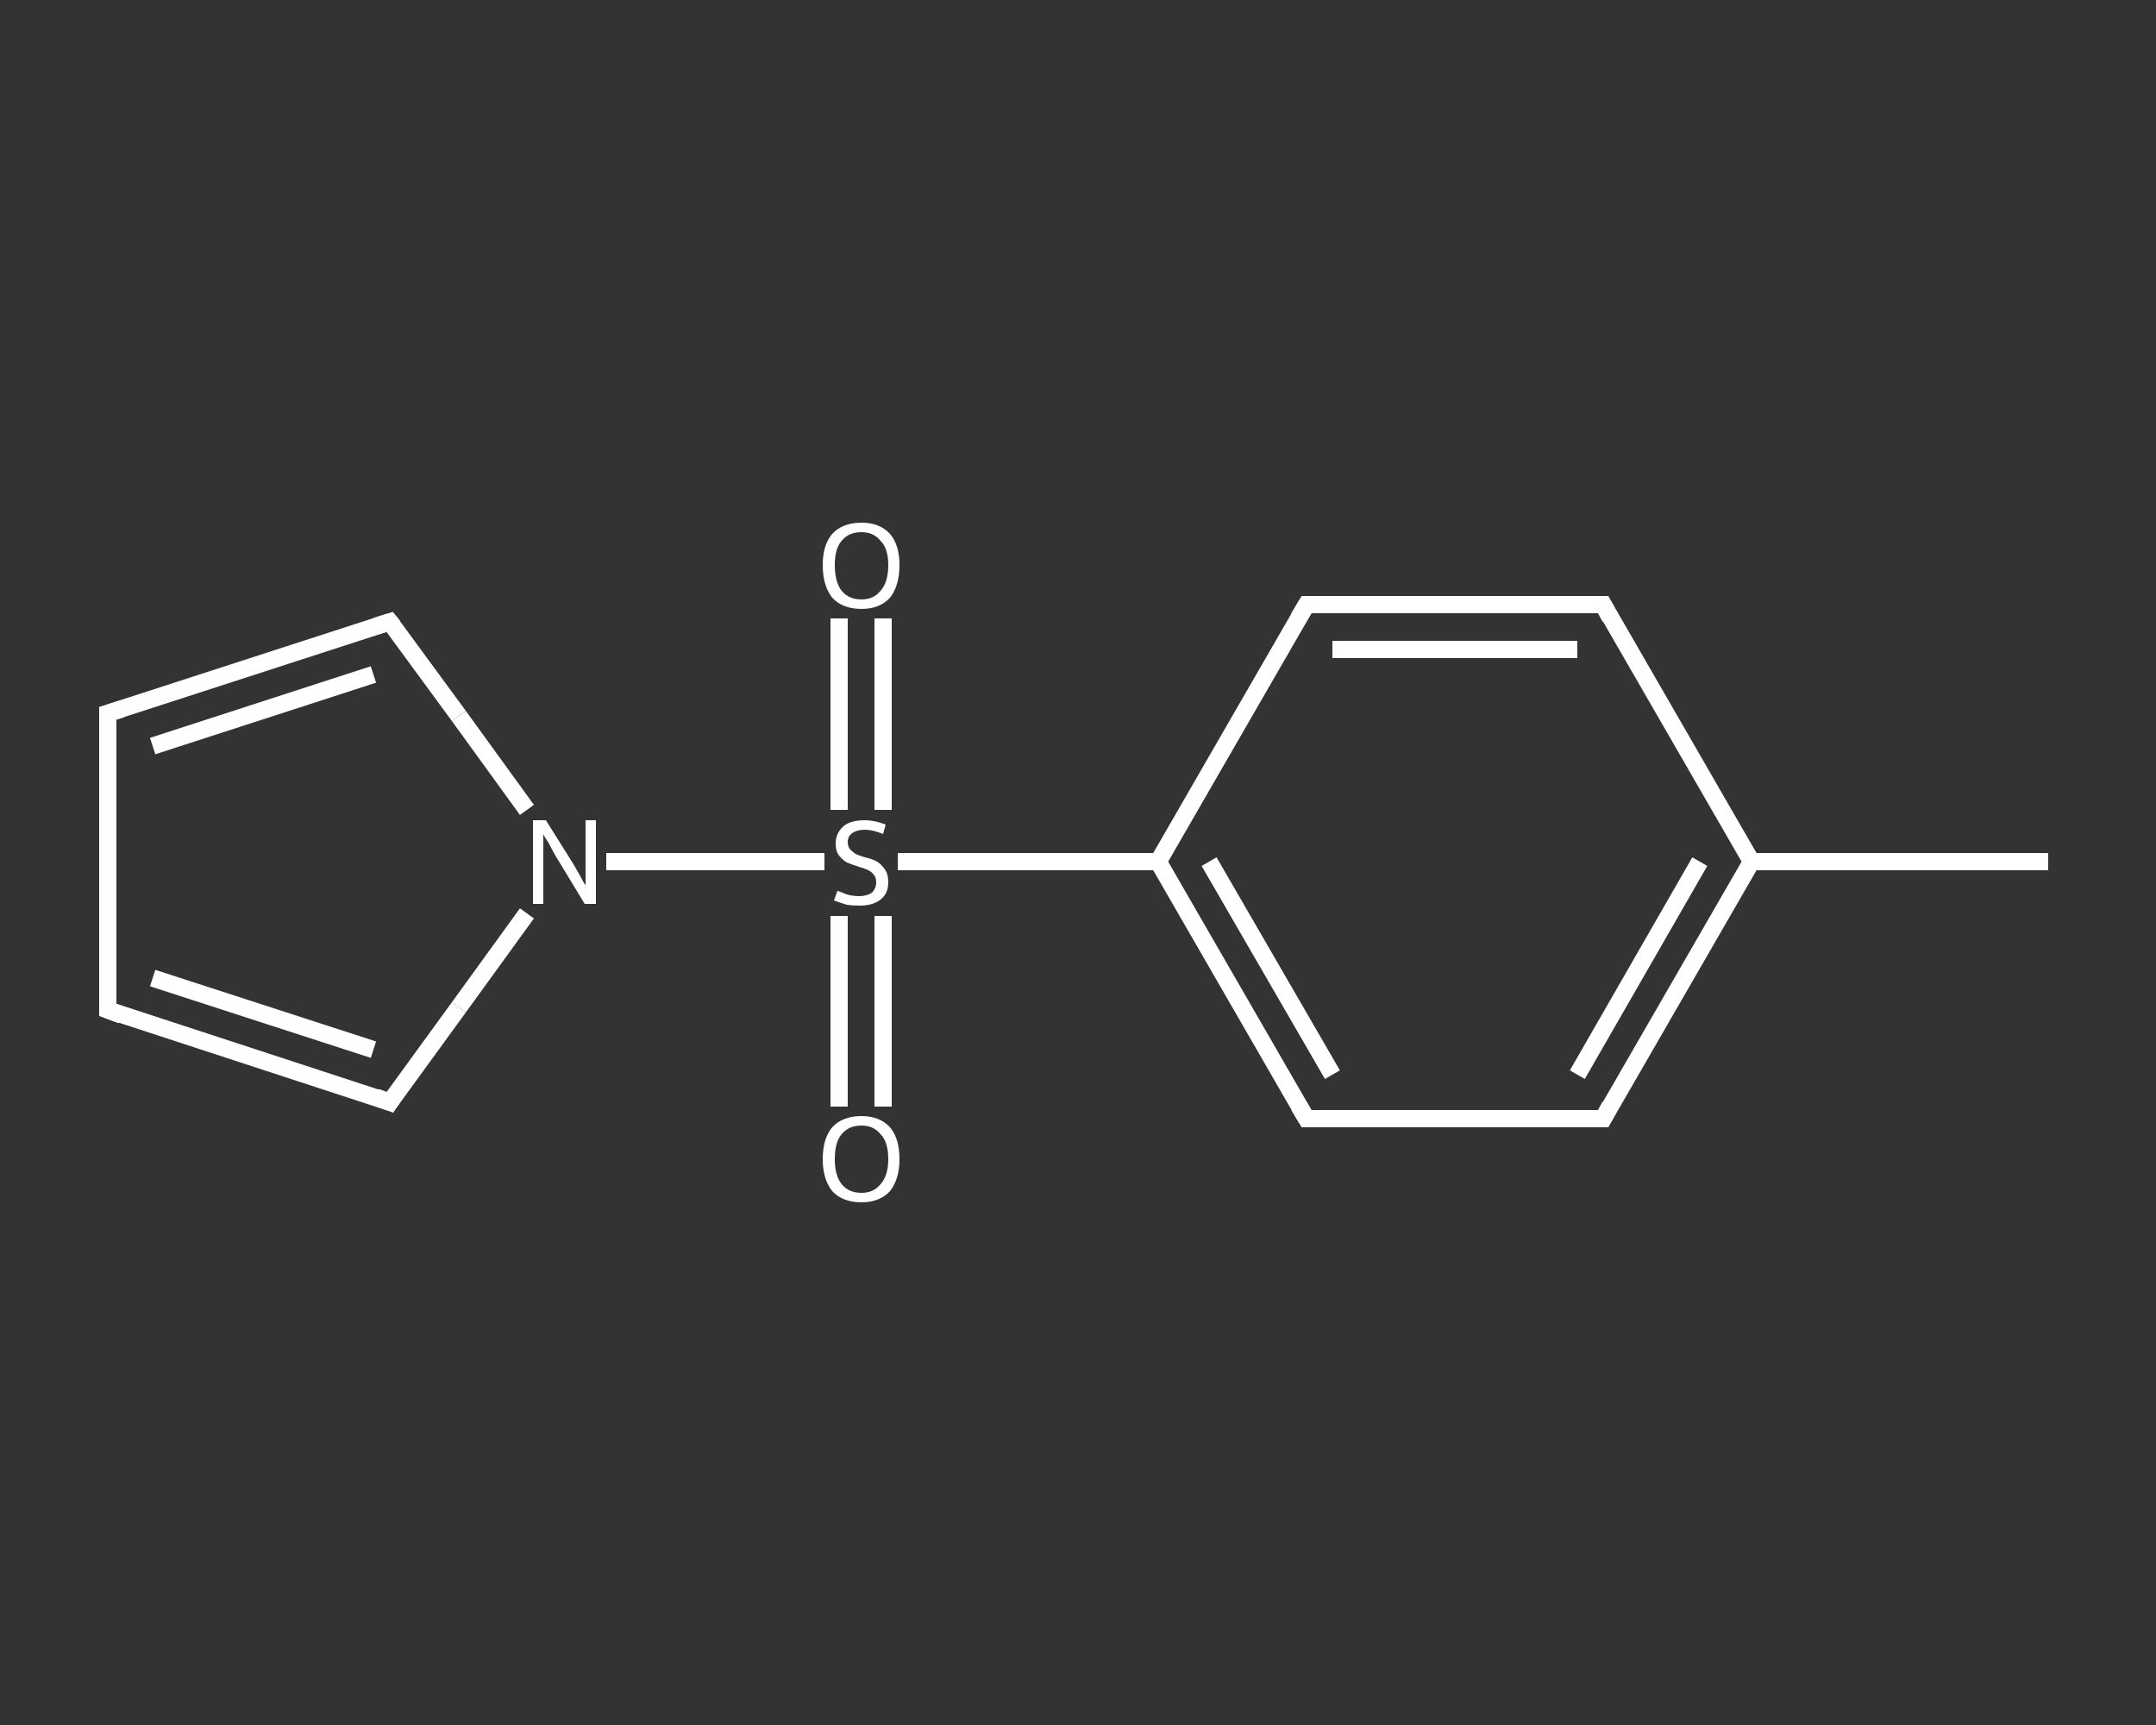 <?xml version='1.0' encoding='iso-8859-1'?>
<svg version='1.1' baseProfile='full'
              xmlns='http://www.w3.org/2000/svg'
                      xmlns:rdkit='http://www.rdkit.org/xml'
                      xmlns:xlink='http://www.w3.org/1999/xlink'
                  xml:space='preserve'
width='250px' height='200px' viewBox='0 0 250 200'>
<rect x="0" y="0" width="250" height="200" fill="#333333" stroke="none"/>
<!-- END OF HEADER -->
<rect style='opacity:1.0;fill:transparent;stroke:none' width='250.0' height='200.0' x='0.0' y='0.0'> </rect>
<path class='bond-0 atom-0 atom-1' d='M 237.5,99.9 L 203.1,99.9' style='fill:none;fill-rule:evenodd;stroke:#FFFFFF;stroke-width:2.0px;stroke-linecap:butt;stroke-linejoin:miter;stroke-opacity:1' />
<path class='bond-1 atom-1 atom-2' d='M 203.1,99.9 L 185.9,129.7' style='fill:none;fill-rule:evenodd;stroke:#FFFFFF;stroke-width:2.0px;stroke-linecap:butt;stroke-linejoin:miter;stroke-opacity:1' />
<path class='bond-1 atom-1 atom-2' d='M 197.1,99.9 L 182.9,124.6' style='fill:none;fill-rule:evenodd;stroke:#FFFFFF;stroke-width:2.0px;stroke-linecap:butt;stroke-linejoin:miter;stroke-opacity:1' />
<path class='bond-2 atom-2 atom-3' d='M 185.9,129.7 L 151.5,129.7' style='fill:none;fill-rule:evenodd;stroke:#FFFFFF;stroke-width:2.0px;stroke-linecap:butt;stroke-linejoin:miter;stroke-opacity:1' />
<path class='bond-3 atom-3 atom-4' d='M 151.5,129.7 L 134.3,99.9' style='fill:none;fill-rule:evenodd;stroke:#FFFFFF;stroke-width:2.0px;stroke-linecap:butt;stroke-linejoin:miter;stroke-opacity:1' />
<path class='bond-3 atom-3 atom-4' d='M 154.5,124.6 L 140.2,99.9' style='fill:none;fill-rule:evenodd;stroke:#FFFFFF;stroke-width:2.0px;stroke-linecap:butt;stroke-linejoin:miter;stroke-opacity:1' />
<path class='bond-4 atom-4 atom-5' d='M 134.3,99.9 L 119.2,99.9' style='fill:none;fill-rule:evenodd;stroke:#FFFFFF;stroke-width:2.0px;stroke-linecap:butt;stroke-linejoin:miter;stroke-opacity:1' />
<path class='bond-4 atom-4 atom-5' d='M 119.2,99.9 L 104.1,99.9' style='fill:none;fill-rule:evenodd;stroke:#FFFFFF;stroke-width:2.0px;stroke-linecap:butt;stroke-linejoin:miter;stroke-opacity:1' />
<path class='bond-5 atom-5 atom-6' d='M 102.4,93.9 L 102.4,82.8' style='fill:none;fill-rule:evenodd;stroke:#FFFFFF;stroke-width:2.0px;stroke-linecap:butt;stroke-linejoin:miter;stroke-opacity:1' />
<path class='bond-5 atom-5 atom-6' d='M 102.4,82.8 L 102.4,71.7' style='fill:none;fill-rule:evenodd;stroke:#FFFFFF;stroke-width:2.0px;stroke-linecap:butt;stroke-linejoin:miter;stroke-opacity:1' />
<path class='bond-5 atom-5 atom-6' d='M 97.3,93.9 L 97.3,82.8' style='fill:none;fill-rule:evenodd;stroke:#FFFFFF;stroke-width:2.0px;stroke-linecap:butt;stroke-linejoin:miter;stroke-opacity:1' />
<path class='bond-5 atom-5 atom-6' d='M 97.3,82.8 L 97.3,71.7' style='fill:none;fill-rule:evenodd;stroke:#FFFFFF;stroke-width:2.0px;stroke-linecap:butt;stroke-linejoin:miter;stroke-opacity:1' />
<path class='bond-6 atom-5 atom-7' d='M 97.3,106.2 L 97.3,117.2' style='fill:none;fill-rule:evenodd;stroke:#FFFFFF;stroke-width:2.0px;stroke-linecap:butt;stroke-linejoin:miter;stroke-opacity:1' />
<path class='bond-6 atom-5 atom-7' d='M 97.3,117.2 L 97.3,128.3' style='fill:none;fill-rule:evenodd;stroke:#FFFFFF;stroke-width:2.0px;stroke-linecap:butt;stroke-linejoin:miter;stroke-opacity:1' />
<path class='bond-6 atom-5 atom-7' d='M 102.4,106.2 L 102.4,117.2' style='fill:none;fill-rule:evenodd;stroke:#FFFFFF;stroke-width:2.0px;stroke-linecap:butt;stroke-linejoin:miter;stroke-opacity:1' />
<path class='bond-6 atom-5 atom-7' d='M 102.4,117.2 L 102.4,128.3' style='fill:none;fill-rule:evenodd;stroke:#FFFFFF;stroke-width:2.0px;stroke-linecap:butt;stroke-linejoin:miter;stroke-opacity:1' />
<path class='bond-7 atom-5 atom-8' d='M 95.6,99.9 L 82.9,99.9' style='fill:none;fill-rule:evenodd;stroke:#FFFFFF;stroke-width:2.0px;stroke-linecap:butt;stroke-linejoin:miter;stroke-opacity:1' />
<path class='bond-7 atom-5 atom-8' d='M 82.9,99.9 L 70.3,99.9' style='fill:none;fill-rule:evenodd;stroke:#FFFFFF;stroke-width:2.0px;stroke-linecap:butt;stroke-linejoin:miter;stroke-opacity:1' />
<path class='bond-8 atom-8 atom-9' d='M 61.1,105.9 L 53.2,116.8' style='fill:none;fill-rule:evenodd;stroke:#FFFFFF;stroke-width:2.0px;stroke-linecap:butt;stroke-linejoin:miter;stroke-opacity:1' />
<path class='bond-8 atom-8 atom-9' d='M 53.2,116.8 L 45.2,127.8' style='fill:none;fill-rule:evenodd;stroke:#FFFFFF;stroke-width:2.0px;stroke-linecap:butt;stroke-linejoin:miter;stroke-opacity:1' />
<path class='bond-9 atom-9 atom-10' d='M 45.2,127.8 L 12.5,117.1' style='fill:none;fill-rule:evenodd;stroke:#FFFFFF;stroke-width:2.0px;stroke-linecap:butt;stroke-linejoin:miter;stroke-opacity:1' />
<path class='bond-9 atom-9 atom-10' d='M 43.3,121.7 L 17.7,113.4' style='fill:none;fill-rule:evenodd;stroke:#FFFFFF;stroke-width:2.0px;stroke-linecap:butt;stroke-linejoin:miter;stroke-opacity:1' />
<path class='bond-10 atom-10 atom-11' d='M 12.5,117.1 L 12.5,82.7' style='fill:none;fill-rule:evenodd;stroke:#FFFFFF;stroke-width:2.0px;stroke-linecap:butt;stroke-linejoin:miter;stroke-opacity:1' />
<path class='bond-11 atom-11 atom-12' d='M 12.5,82.7 L 45.2,72.1' style='fill:none;fill-rule:evenodd;stroke:#FFFFFF;stroke-width:2.0px;stroke-linecap:butt;stroke-linejoin:miter;stroke-opacity:1' />
<path class='bond-11 atom-11 atom-12' d='M 17.7,86.5 L 43.3,78.2' style='fill:none;fill-rule:evenodd;stroke:#FFFFFF;stroke-width:2.0px;stroke-linecap:butt;stroke-linejoin:miter;stroke-opacity:1' />
<path class='bond-12 atom-4 atom-13' d='M 134.3,99.9 L 151.5,70.1' style='fill:none;fill-rule:evenodd;stroke:#FFFFFF;stroke-width:2.0px;stroke-linecap:butt;stroke-linejoin:miter;stroke-opacity:1' />
<path class='bond-13 atom-13 atom-14' d='M 151.5,70.1 L 185.9,70.1' style='fill:none;fill-rule:evenodd;stroke:#FFFFFF;stroke-width:2.0px;stroke-linecap:butt;stroke-linejoin:miter;stroke-opacity:1' />
<path class='bond-13 atom-13 atom-14' d='M 154.5,75.3 L 182.9,75.3' style='fill:none;fill-rule:evenodd;stroke:#FFFFFF;stroke-width:2.0px;stroke-linecap:butt;stroke-linejoin:miter;stroke-opacity:1' />
<path class='bond-14 atom-14 atom-1' d='M 185.9,70.1 L 203.1,99.9' style='fill:none;fill-rule:evenodd;stroke:#FFFFFF;stroke-width:2.0px;stroke-linecap:butt;stroke-linejoin:miter;stroke-opacity:1' />
<path class='bond-15 atom-12 atom-8' d='M 45.2,72.1 L 53.2,83.0' style='fill:none;fill-rule:evenodd;stroke:#FFFFFF;stroke-width:2.0px;stroke-linecap:butt;stroke-linejoin:miter;stroke-opacity:1' />
<path class='bond-15 atom-12 atom-8' d='M 53.2,83.0 L 61.1,93.9' style='fill:none;fill-rule:evenodd;stroke:#FFFFFF;stroke-width:2.0px;stroke-linecap:butt;stroke-linejoin:miter;stroke-opacity:1' />
<path d='M 186.7,128.2 L 185.9,129.7 L 184.2,129.7' style='fill:none;stroke:#FFFFFF;stroke-width:2.0px;stroke-linecap:butt;stroke-linejoin:miter;stroke-opacity:1;' />
<path d='M 153.2,129.7 L 151.5,129.7 L 150.6,128.2' style='fill:none;stroke:#FFFFFF;stroke-width:2.0px;stroke-linecap:butt;stroke-linejoin:miter;stroke-opacity:1;' />
<path d='M 45.6,127.2 L 45.2,127.8 L 43.6,127.2' style='fill:none;stroke:#FFFFFF;stroke-width:2.0px;stroke-linecap:butt;stroke-linejoin:miter;stroke-opacity:1;' />
<path d='M 14.1,117.7 L 12.5,117.1 L 12.5,115.4' style='fill:none;stroke:#FFFFFF;stroke-width:2.0px;stroke-linecap:butt;stroke-linejoin:miter;stroke-opacity:1;' />
<path d='M 12.5,84.4 L 12.5,82.7 L 14.1,82.2' style='fill:none;stroke:#FFFFFF;stroke-width:2.0px;stroke-linecap:butt;stroke-linejoin:miter;stroke-opacity:1;' />
<path d='M 43.6,72.6 L 45.2,72.1 L 45.6,72.6' style='fill:none;stroke:#FFFFFF;stroke-width:2.0px;stroke-linecap:butt;stroke-linejoin:miter;stroke-opacity:1;' />
<path d='M 150.6,71.6 L 151.5,70.1 L 153.2,70.1' style='fill:none;stroke:#FFFFFF;stroke-width:2.0px;stroke-linecap:butt;stroke-linejoin:miter;stroke-opacity:1;' />
<path d='M 184.2,70.1 L 185.9,70.1 L 186.7,71.6' style='fill:none;stroke:#FFFFFF;stroke-width:2.0px;stroke-linecap:butt;stroke-linejoin:miter;stroke-opacity:1;' />
<path class='atom-5' d='M 97.1 103.3
Q 97.2 103.3, 97.7 103.5
Q 98.1 103.7, 98.6 103.8
Q 99.1 103.9, 99.6 103.9
Q 100.5 103.9, 101.1 103.5
Q 101.6 103.0, 101.6 102.3
Q 101.6 101.7, 101.3 101.4
Q 101.1 101.1, 100.7 100.9
Q 100.3 100.7, 99.6 100.5
Q 98.7 100.2, 98.2 100.0
Q 97.7 99.7, 97.3 99.2
Q 96.9 98.7, 96.9 97.8
Q 96.9 96.6, 97.8 95.8
Q 98.6 95.1, 100.3 95.1
Q 101.4 95.1, 102.7 95.6
L 102.4 96.7
Q 101.2 96.2, 100.3 96.2
Q 99.4 96.2, 98.8 96.6
Q 98.3 97.0, 98.3 97.6
Q 98.3 98.2, 98.6 98.5
Q 98.9 98.8, 99.2 99.0
Q 99.6 99.2, 100.3 99.4
Q 101.2 99.6, 101.7 99.9
Q 102.2 100.2, 102.6 100.8
Q 103.0 101.3, 103.0 102.3
Q 103.0 103.6, 102.1 104.3
Q 101.2 105.0, 99.7 105.0
Q 98.8 105.0, 98.2 104.9
Q 97.5 104.7, 96.7 104.4
L 97.1 103.3
' fill='#FFFFFF'/>
<path class='atom-6' d='M 95.4 65.5
Q 95.4 63.2, 96.5 61.9
Q 97.7 60.6, 99.9 60.6
Q 102.0 60.6, 103.2 61.9
Q 104.3 63.2, 104.3 65.5
Q 104.3 67.9, 103.2 69.3
Q 102.0 70.6, 99.9 70.6
Q 97.7 70.6, 96.5 69.3
Q 95.4 67.9, 95.4 65.5
M 99.9 69.5
Q 101.3 69.5, 102.1 68.5
Q 103.0 67.5, 103.0 65.5
Q 103.0 63.6, 102.1 62.7
Q 101.3 61.7, 99.9 61.7
Q 98.4 61.7, 97.6 62.7
Q 96.8 63.6, 96.8 65.5
Q 96.8 67.5, 97.6 68.5
Q 98.4 69.5, 99.9 69.5
' fill='#FFFFFF'/>
<path class='atom-7' d='M 95.4 134.4
Q 95.4 132.0, 96.5 130.7
Q 97.7 129.4, 99.9 129.4
Q 102.0 129.4, 103.2 130.7
Q 104.3 132.0, 104.3 134.4
Q 104.3 136.7, 103.2 138.1
Q 102.0 139.4, 99.9 139.4
Q 97.7 139.4, 96.5 138.1
Q 95.4 136.7, 95.4 134.4
M 99.9 138.3
Q 101.3 138.3, 102.1 137.3
Q 103.0 136.3, 103.0 134.4
Q 103.0 132.4, 102.1 131.5
Q 101.3 130.5, 99.9 130.5
Q 98.4 130.5, 97.6 131.5
Q 96.8 132.4, 96.8 134.4
Q 96.8 136.3, 97.6 137.3
Q 98.4 138.3, 99.9 138.3
' fill='#FFFFFF'/>
<path class='atom-8' d='M 63.3 95.1
L 66.5 100.2
Q 66.8 100.7, 67.3 101.6
Q 67.8 102.6, 67.9 102.6
L 67.9 95.1
L 69.1 95.1
L 69.1 104.8
L 67.8 104.8
L 64.4 99.2
Q 64.0 98.5, 63.6 97.7
Q 63.1 97.0, 63.0 96.7
L 63.0 104.8
L 61.8 104.8
L 61.8 95.1
L 63.3 95.1
' fill='#FFFFFF'/>
</svg>
